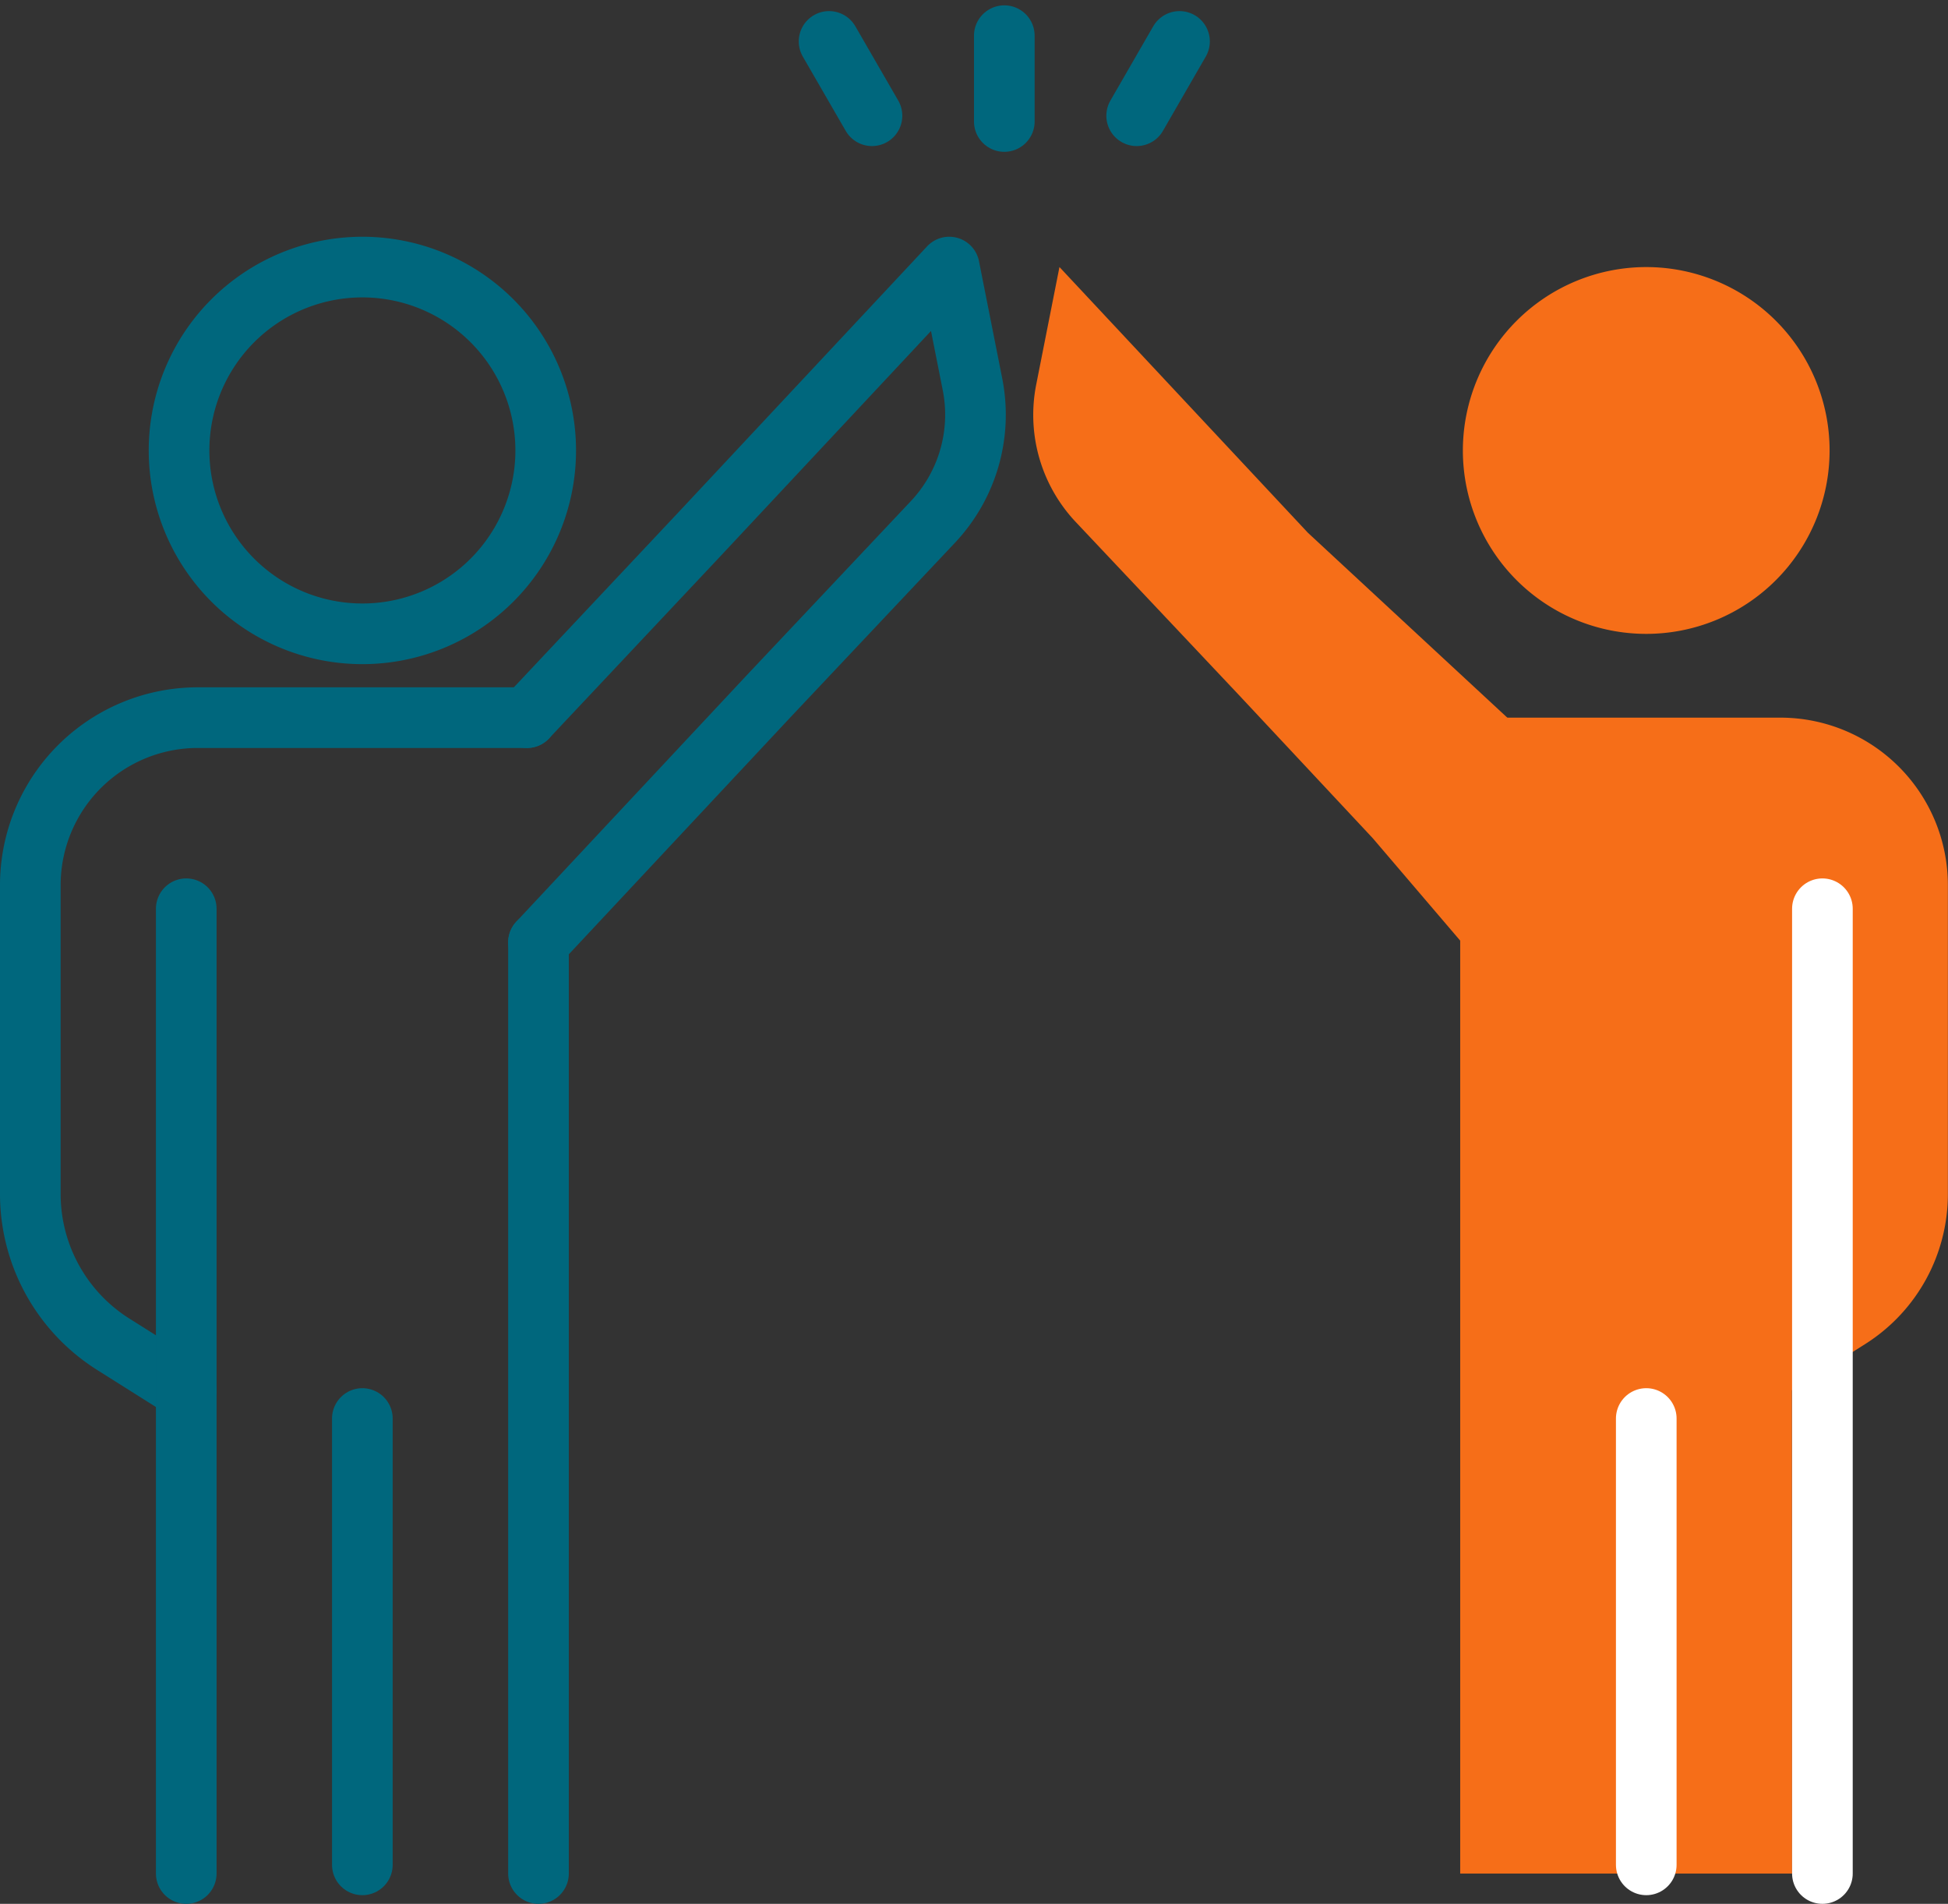 <svg xmlns="http://www.w3.org/2000/svg" width="64.243" height="62.773" viewBox="0 0 64.243 62.773"><rect x="0" y="0" width="64.243" height="62.773" fill="#333333" stroke="none"/><g transform="translate(-1759 -207.905)"><path d="M2009.645,359.2H1998.7V321.088h10.56a5.524,5.524,0,0,1,5.523,5.523v10.182a5.851,5.851,0,0,1-2.735,4.954l-2.407,1.518" transform="translate(-191.544 -89.521)" fill="#f66e18"/><path d="M1995.326,253.134a6.047,6.047,0,1,0,6.048-6.046,6.05,6.05,0,0,0-6.048,6.046" transform="translate(-188.082 -30.377)" fill="#f66e18"/><line y1="31.81" transform="translate(1819.101 237.868)" fill="none" stroke="#fff" stroke-linecap="round" stroke-linejoin="round" stroke-width="2"/><line y2="14.716" transform="translate(1813.292 254.676)" fill="none" stroke="#fff" stroke-linecap="round" stroke-linejoin="round" stroke-width="2"/><path d="M1940.092,270.787l-4.158-4.869-4.386-4.691-5.411-5.737a5.146,5.146,0,0,1-1.3-4.531l.766-3.872,8.194,8.762,6.99,6.48" transform="translate(-131.663 -30.377)" fill="#f66e18"/><path d="M1776.378,321.088h-10.855a5.522,5.522,0,0,0-5.523,5.523v10.182a5.854,5.854,0,0,0,2.733,4.954l2.409,1.518" transform="translate(0 -89.521)" fill="none" stroke="#00677d" stroke-linecap="round" stroke-linejoin="round" stroke-width="2"/><path d="M1796.522,253.134a6.046,6.046,0,1,1-6.046-6.046,6.048,6.048,0,0,1,6.046,6.046" transform="translate(-19.525 -30.377)" fill="none" stroke="#00677d" stroke-linecap="round" stroke-linejoin="round" stroke-width="2"/><line y2="30.702" transform="translate(1776.759 238.976)" fill="none" stroke="#00677d" stroke-linecap="round" stroke-linejoin="round" stroke-width="2"/><line y1="31.81" transform="translate(1765.142 237.868)" fill="none" stroke="#00677d" stroke-linecap="round" stroke-linejoin="round" stroke-width="2"/><line y2="14.716" transform="translate(1770.95 254.676)" fill="none" stroke="#00677d" stroke-linecap="round" stroke-linejoin="round" stroke-width="2"/><path d="M1841.962,269.353l3.211-3.434,4.388-4.691,5.409-5.737a5.155,5.155,0,0,0,1.306-4.531l-.768-3.872-8.194,8.762-5.732,6.094" transform="translate(-65.203 -30.377)" fill="none" stroke="#00677d" stroke-linecap="round" stroke-linejoin="round" stroke-width="2"/><line y1="2.83" transform="translate(1792.121 209.081)" fill="none" stroke="#00677d" stroke-linecap="round" stroke-linejoin="round" stroke-width="2"/><line y1="2.45" x2="1.413" transform="translate(1796.486 209.271)" fill="none" stroke="#00677d" stroke-linecap="round" stroke-linejoin="round" stroke-width="2"/><line x1="1.415" y1="2.45" transform="translate(1786.342 209.271)" fill="none" stroke="#00677d" stroke-linecap="round" stroke-linejoin="round" stroke-width="2"/></g></svg>